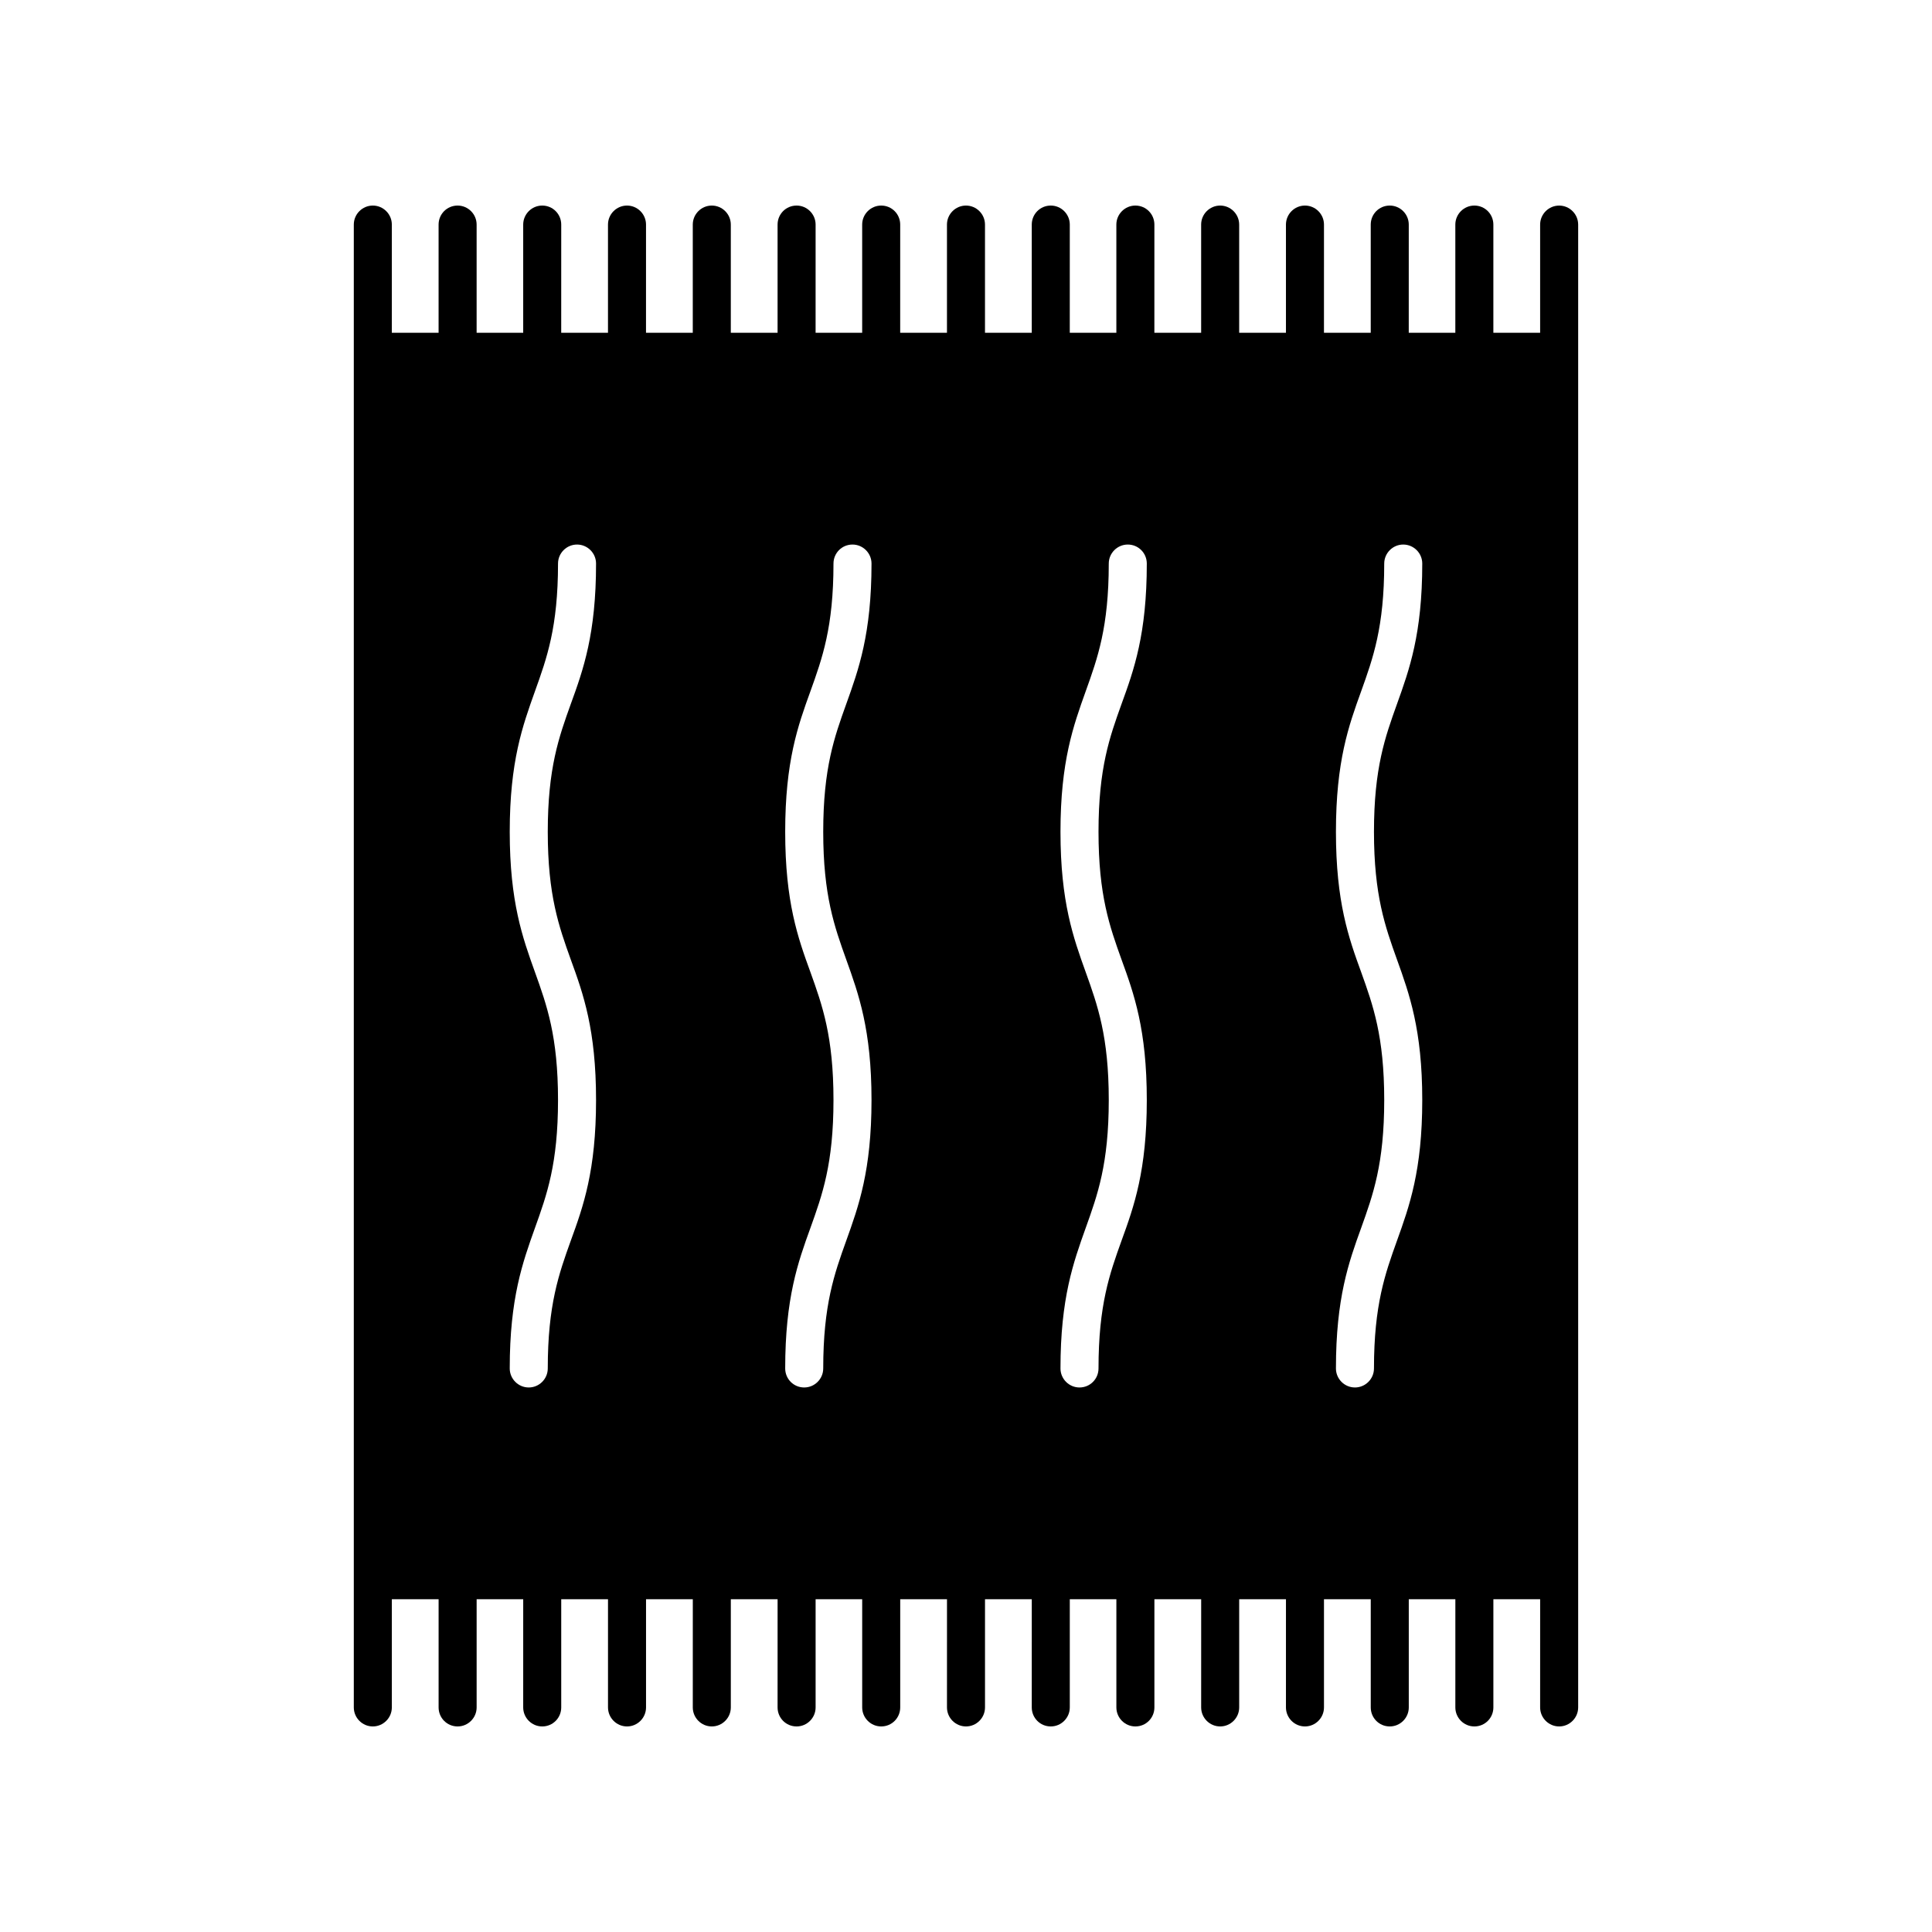 <?xml version="1.0" encoding="UTF-8"?>
<!-- Uploaded to: SVG Repo, www.svgrepo.com, Generator: SVG Repo Mixer Tools -->
<svg fill="#000000" width="800px" height="800px" version="1.1" viewBox="144 144 512 512" xmlns="http://www.w3.org/2000/svg">
 <path d="m557.19 198.48c-2.769 0-5.039 2.266-5.039 5.039v28.668h-12.395v-28.672c0-2.769-2.215-5.039-5.039-5.039-2.769 0-5.039 2.266-5.039 5.039v28.668h-12.344l0.004-28.668c0-2.769-2.266-5.039-5.039-5.039-2.82 0-5.039 2.266-5.039 5.039v28.668h-12.395l0.004-28.668c0-2.769-2.266-5.039-5.039-5.039-2.769 0-5.039 2.266-5.039 5.039v28.668h-12.395v-28.668c0-2.769-2.266-5.039-5.039-5.039-2.769 0-5.039 2.266-5.039 5.039v28.668h-12.395l0.004-28.668c0-2.769-2.215-5.039-5.039-5.039-2.769 0-5.039 2.266-5.039 5.039v28.668h-12.344l0.004-28.668c0-2.769-2.266-5.039-5.039-5.039-2.82 0-5.039 2.266-5.039 5.039v28.668h-12.395v-28.668c0-2.769-2.266-5.039-5.039-5.039-2.769 0-5.039 2.266-5.039 5.039v28.668h-12.395l0.004-28.668c0-2.769-2.215-5.039-5.039-5.039-2.769 0-5.039 2.266-5.039 5.039v28.668h-12.344l0.004-28.668c0-2.769-2.266-5.039-5.039-5.039-2.82 0-5.039 2.266-5.039 5.039v28.668h-12.395v-28.668c0-2.769-2.266-5.039-5.039-5.039-2.769 0-5.039 2.266-5.039 5.039v28.668h-12.395l0.004-28.668c0-2.769-2.266-5.039-5.039-5.039-2.769 0-5.039 2.266-5.039 5.039v28.668h-12.395l0.004-28.668c0-2.769-2.215-5.039-5.039-5.039-2.769 0-5.039 2.266-5.039 5.039v28.668h-12.344v-28.668c0-2.769-2.266-5.039-5.039-5.039-2.82 0-5.039 2.266-5.039 5.039v28.668h-12.395l0.004-28.668c0-2.769-2.266-5.039-5.039-5.039-2.769 0-5.039 2.266-5.039 5.039v392.97c0 2.769 2.266 5.039 5.039 5.039 2.769 0 5.039-2.266 5.039-5.039v-28.668h12.395v28.668c0 2.769 2.215 5.039 5.039 5.039 2.769 0 5.039-2.266 5.039-5.039v-28.668h12.344l-0.004 28.668c0 2.769 2.266 5.039 5.039 5.039 2.82 0 5.039-2.266 5.039-5.039v-28.668h12.395v28.668c0 2.769 2.266 5.039 5.039 5.039 2.769 0 5.039-2.266 5.039-5.039v-28.668h12.395l-0.004 28.668c0 2.769 2.266 5.039 5.039 5.039 2.769 0 5.039-2.266 5.039-5.039v-28.668h12.395l-0.004 28.668c0 2.769 2.215 5.039 5.039 5.039 2.769 0 5.039-2.266 5.039-5.039v-28.668h12.344v28.668c0 2.769 2.266 5.039 5.039 5.039 2.82 0 5.039-2.266 5.039-5.039v-28.668h12.395l-0.004 28.668c0 2.769 2.266 5.039 5.039 5.039 2.769 0 5.039-2.266 5.039-5.039v-28.668h12.395l-0.004 28.668c0 2.769 2.215 5.039 5.039 5.039 2.769 0 5.039-2.266 5.039-5.039v-28.668h12.344v28.668c0 2.769 2.266 5.039 5.039 5.039 2.82 0 5.039-2.266 5.039-5.039v-28.668h12.395l-0.004 28.668c0 2.769 2.266 5.039 5.039 5.039 2.769 0 5.039-2.266 5.039-5.039v-28.668h12.395l-0.004 28.668c0 2.769 2.266 5.039 5.039 5.039 2.769 0 5.039-2.266 5.039-5.039v-28.668h12.395v28.668c0 2.769 2.215 5.039 5.039 5.039 2.769 0 5.039-2.266 5.039-5.039v-28.668h12.344l-0.004 28.668c0 2.769 2.266 5.039 5.039 5.039 2.82 0 5.039-2.266 5.039-5.039v-28.668h12.395l-0.004 28.668c0 2.769 2.266 5.039 5.039 5.039 2.769 0 5.039-2.266 5.039-5.039v-392.97c0-2.769-2.269-5.035-5.039-5.035zm-261.93 199.81c3.324 9.117 6.699 18.59 6.699 37.23 0 18.691-3.375 28.164-6.699 37.281-3.125 8.715-6.098 16.977-6.098 33.855 0 2.769-2.266 5.039-5.039 5.039-2.769 0-5.039-2.266-5.039-5.039 0-18.641 3.426-28.113 6.699-37.281 3.125-8.715 6.098-16.93 6.098-33.855 0-16.879-2.973-25.141-6.098-33.855-3.273-9.117-6.699-18.59-6.699-37.23 0-18.691 3.426-28.113 6.699-37.281 3.125-8.715 6.098-16.93 6.098-33.805 0-2.769 2.266-5.039 5.039-5.039 2.769 0 5.039 2.266 5.039 5.039 0 18.641-3.375 28.113-6.699 37.23-3.125 8.715-6.098 16.93-6.098 33.855 0 16.879 2.973 25.141 6.098 33.855zm73 0c3.273 9.117 6.699 18.59 6.699 37.23 0 18.691-3.426 28.164-6.699 37.281-3.125 8.715-6.098 16.977-6.098 33.855 0 2.769-2.266 5.039-5.039 5.039-2.82 0-5.039-2.266-5.039-5.039 0-18.641 3.375-28.113 6.699-37.281 3.125-8.715 6.098-16.93 6.098-33.855 0-16.879-2.973-25.141-6.098-33.855-3.324-9.117-6.699-18.59-6.699-37.23 0-18.691 3.375-28.113 6.699-37.281 3.125-8.715 6.098-16.93 6.098-33.805 0-2.769 2.215-5.039 5.039-5.039 2.769 0 5.039 2.266 5.039 5.039 0 18.641-3.426 28.113-6.699 37.23-3.125 8.715-6.098 16.93-6.098 33.855 0.004 16.879 2.977 25.141 6.098 33.855zm72.953 0c3.324 9.117 6.699 18.59 6.699 37.23 0 18.691-3.375 28.164-6.699 37.281-3.125 8.715-6.098 16.977-6.098 33.855 0 2.769-2.215 5.039-5.039 5.039-2.769 0-5.039-2.266-5.039-5.039 0-18.641 3.426-28.113 6.699-37.281 3.125-8.715 6.098-16.93 6.098-33.855 0-16.879-2.973-25.141-6.098-33.855-3.273-9.117-6.699-18.59-6.699-37.23 0-18.691 3.426-28.113 6.699-37.281 3.125-8.715 6.098-16.93 6.098-33.805 0-2.769 2.266-5.039 5.039-5.039 2.82 0 5.039 2.266 5.039 5.039 0 18.641-3.375 28.113-6.699 37.23-3.125 8.715-6.098 16.93-6.098 33.855 0 16.879 2.973 25.141 6.098 33.855zm73 0c3.277 9.117 6.699 18.59 6.699 37.23 0 18.691-3.426 28.164-6.699 37.281-3.121 8.715-6.098 16.977-6.098 33.855 0 2.769-2.266 5.039-5.039 5.039-2.769 0-5.039-2.266-5.039-5.039 0-18.641 3.375-28.113 6.699-37.281 3.121-8.715 6.098-16.93 6.098-33.855 0-16.879-2.973-25.141-6.098-33.855-3.324-9.117-6.699-18.59-6.699-37.23 0-18.691 3.375-28.113 6.699-37.281 3.121-8.715 6.098-16.93 6.098-33.805 0-2.769 2.266-5.039 5.039-5.039 2.769 0 5.039 2.266 5.039 5.039 0 18.641-3.426 28.113-6.699 37.23-3.121 8.715-6.098 16.93-6.098 33.855 0.004 16.879 2.977 25.141 6.098 33.855z"/>
</svg>